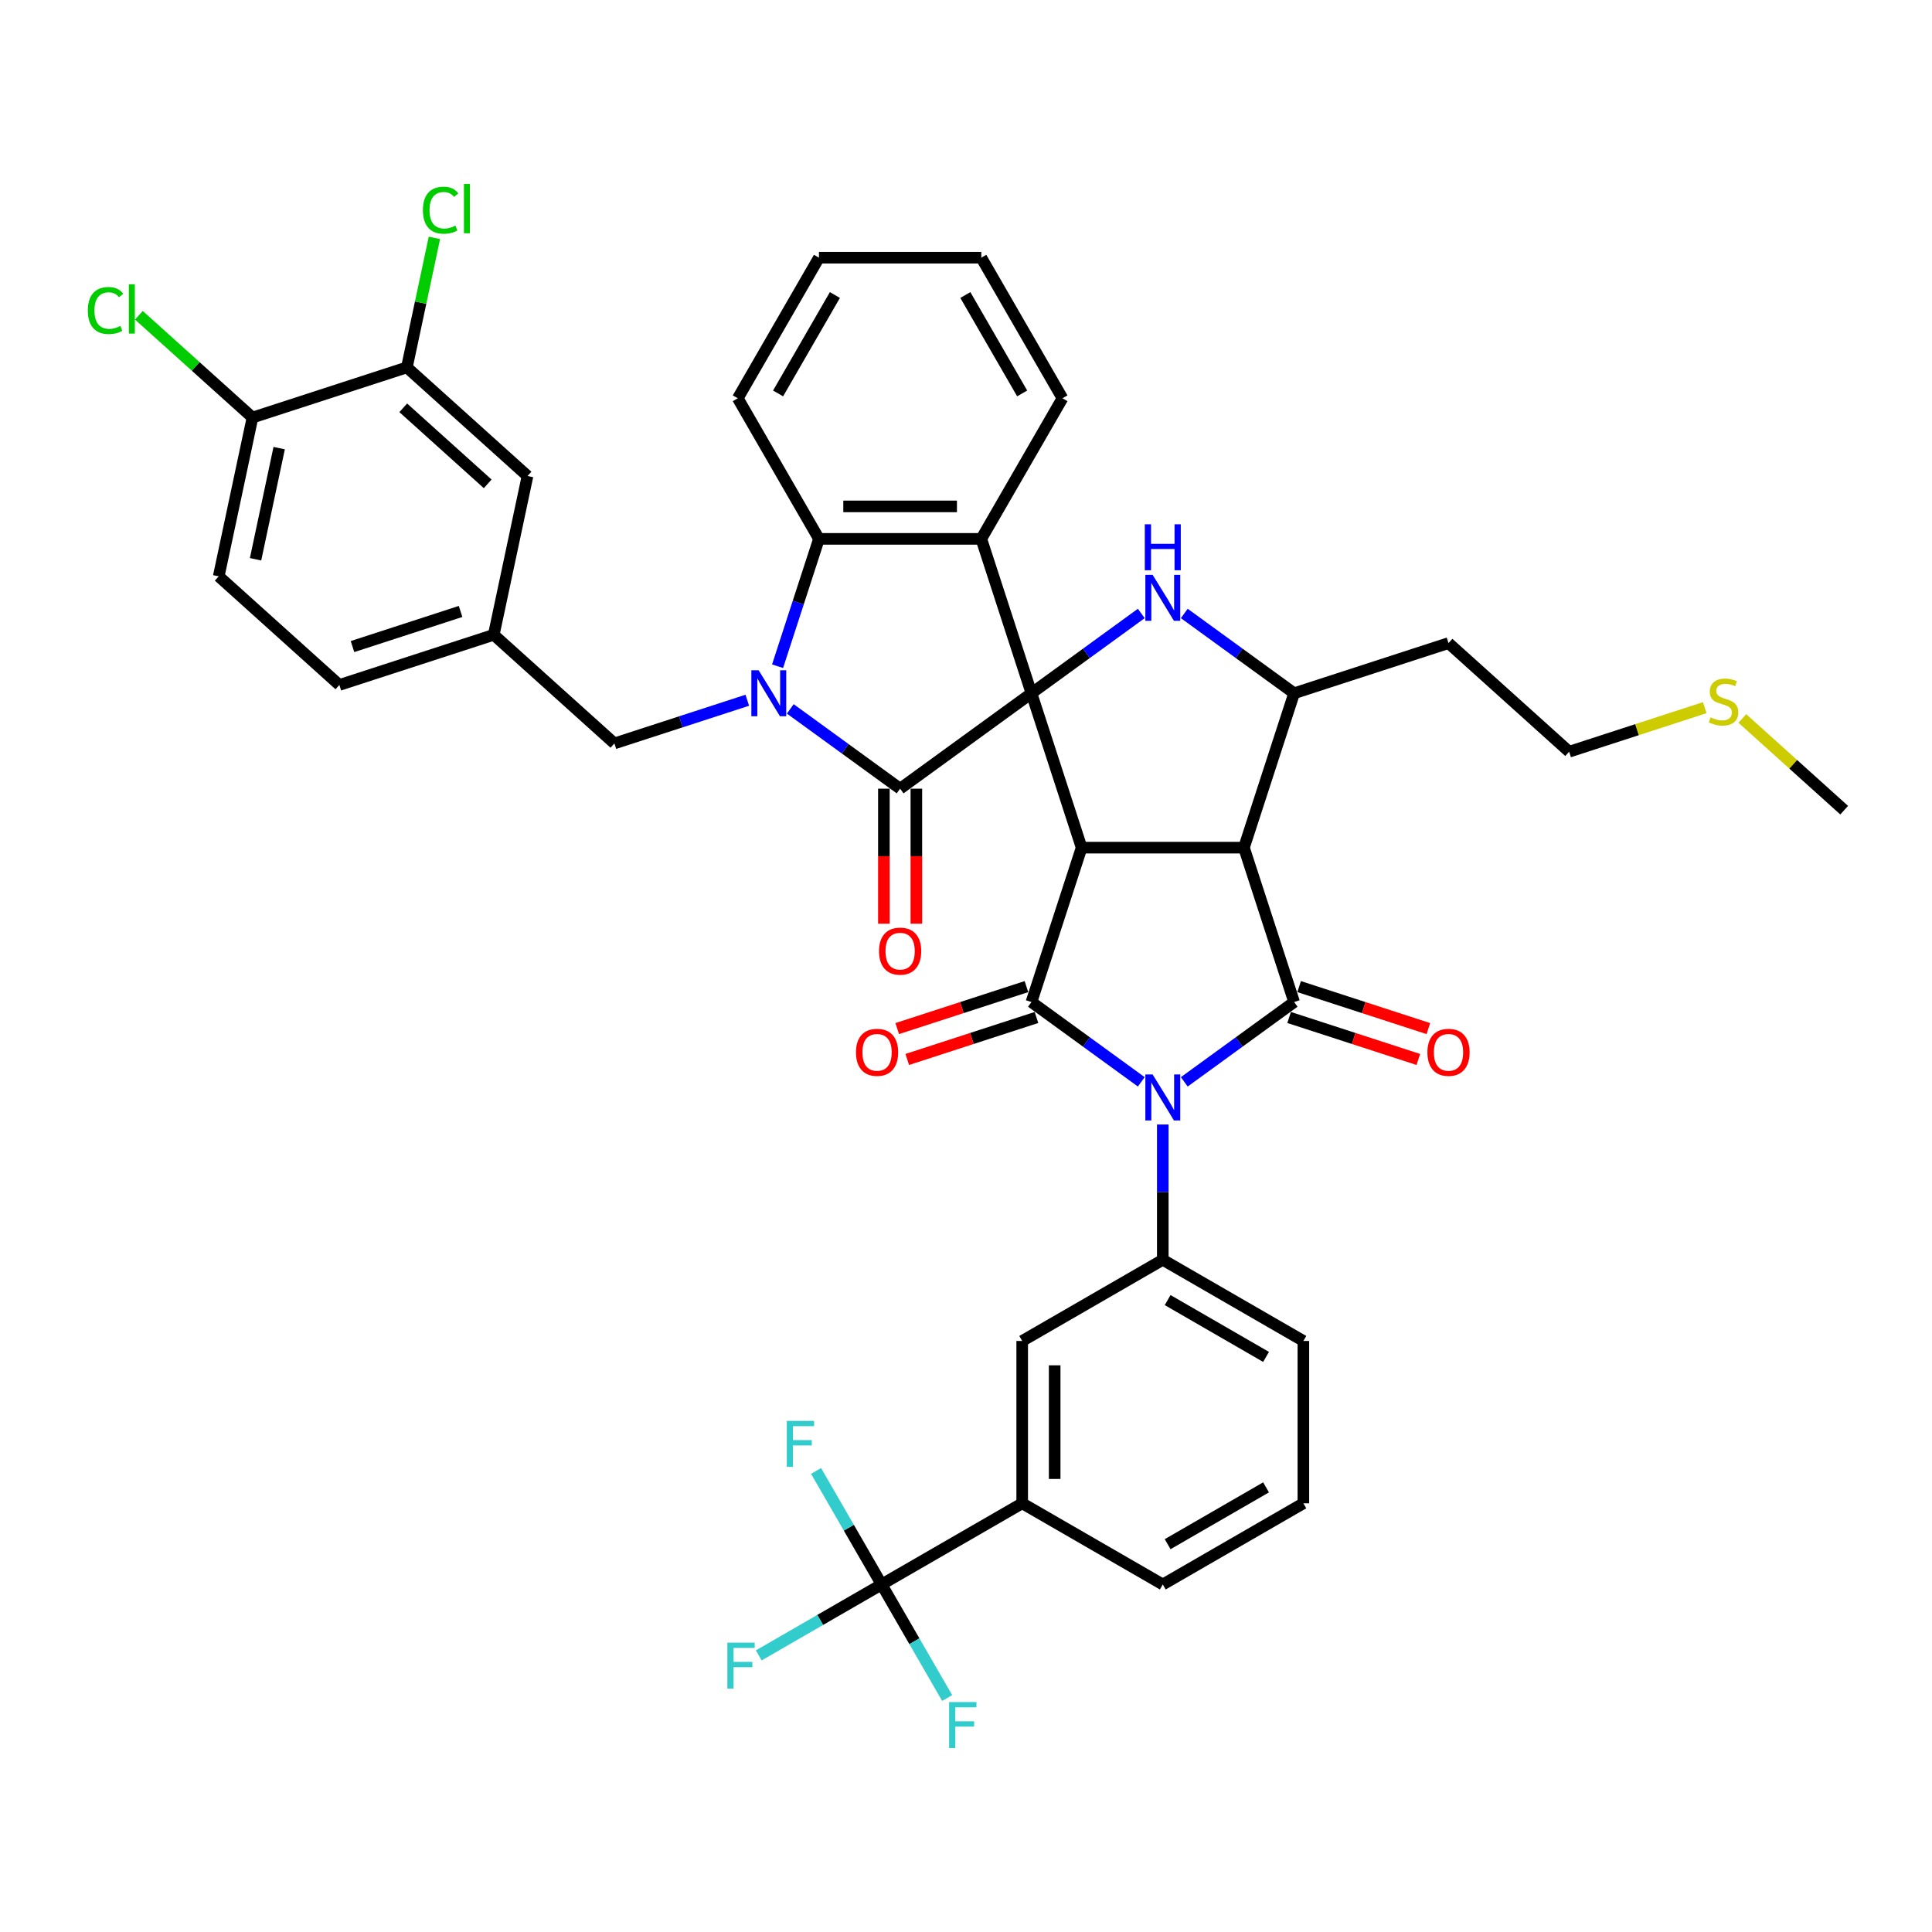 <?xml version='1.0' encoding='iso-8859-1'?>
<svg version='1.1' baseProfile='full'
              xmlns='http://www.w3.org/2000/svg'
                      xmlns:rdkit='http://www.rdkit.org/xml'
                      xmlns:xlink='http://www.w3.org/1999/xlink'
                  xml:space='preserve'
width='1000px' height='1000px' viewBox='0 0 1000 1000'>
<!-- END OF HEADER -->
<rect style='opacity:1.0;fill:#FFFFFF;stroke:none' width='1000' height='1000' x='0' y='0'> </rect>
<path class='bond-0' d='M 533.88,358.83 L 559.845,438.743' style='fill:none;fill-rule:evenodd;stroke:#000000;stroke-width:6px;stroke-linecap:butt;stroke-linejoin:miter;stroke-opacity:1' />
<path class='bond-5' d='M 533.88,358.83 L 465.903,408.219' style='fill:none;fill-rule:evenodd;stroke:#000000;stroke-width:6px;stroke-linecap:butt;stroke-linejoin:miter;stroke-opacity:1' />
<path class='bond-7' d='M 533.88,358.83 L 562.307,338.178' style='fill:none;fill-rule:evenodd;stroke:#000000;stroke-width:6px;stroke-linecap:butt;stroke-linejoin:miter;stroke-opacity:1' />
<path class='bond-7' d='M 562.307,338.178 L 590.733,317.525' style='fill:none;fill-rule:evenodd;stroke:#0000FF;stroke-width:6px;stroke-linecap:butt;stroke-linejoin:miter;stroke-opacity:1' />
<path class='bond-8' d='M 533.88,358.83 L 507.915,278.918' style='fill:none;fill-rule:evenodd;stroke:#000000;stroke-width:6px;stroke-linecap:butt;stroke-linejoin:miter;stroke-opacity:1' />
<path class='bond-2' d='M 559.845,438.743 L 643.87,438.743' style='fill:none;fill-rule:evenodd;stroke:#000000;stroke-width:6px;stroke-linecap:butt;stroke-linejoin:miter;stroke-opacity:1' />
<path class='bond-3' d='M 559.845,438.743 L 533.88,518.655' style='fill:none;fill-rule:evenodd;stroke:#000000;stroke-width:6px;stroke-linecap:butt;stroke-linejoin:miter;stroke-opacity:1' />
<path class='bond-1' d='M 590.733,559.961 L 562.307,539.308' style='fill:none;fill-rule:evenodd;stroke:#0000FF;stroke-width:6px;stroke-linecap:butt;stroke-linejoin:miter;stroke-opacity:1' />
<path class='bond-1' d='M 562.307,539.308 L 533.88,518.655' style='fill:none;fill-rule:evenodd;stroke:#000000;stroke-width:6px;stroke-linecap:butt;stroke-linejoin:miter;stroke-opacity:1' />
<path class='bond-11' d='M 601.858,582.042 L 601.858,617.056' style='fill:none;fill-rule:evenodd;stroke:#0000FF;stroke-width:6px;stroke-linecap:butt;stroke-linejoin:miter;stroke-opacity:1' />
<path class='bond-11' d='M 601.858,617.056 L 601.858,652.069' style='fill:none;fill-rule:evenodd;stroke:#000000;stroke-width:6px;stroke-linecap:butt;stroke-linejoin:miter;stroke-opacity:1' />
<path class='bond-43' d='M 612.983,559.961 L 641.409,539.308' style='fill:none;fill-rule:evenodd;stroke:#0000FF;stroke-width:6px;stroke-linecap:butt;stroke-linejoin:miter;stroke-opacity:1' />
<path class='bond-43' d='M 641.409,539.308 L 669.835,518.655' style='fill:none;fill-rule:evenodd;stroke:#000000;stroke-width:6px;stroke-linecap:butt;stroke-linejoin:miter;stroke-opacity:1' />
<path class='bond-4' d='M 643.87,438.743 L 669.835,518.655' style='fill:none;fill-rule:evenodd;stroke:#000000;stroke-width:6px;stroke-linecap:butt;stroke-linejoin:miter;stroke-opacity:1' />
<path class='bond-42' d='M 643.87,438.743 L 669.835,358.83' style='fill:none;fill-rule:evenodd;stroke:#000000;stroke-width:6px;stroke-linecap:butt;stroke-linejoin:miter;stroke-opacity:1' />
<path class='bond-17' d='M 531.284,510.664 L 497.839,521.531' style='fill:none;fill-rule:evenodd;stroke:#000000;stroke-width:6px;stroke-linecap:butt;stroke-linejoin:miter;stroke-opacity:1' />
<path class='bond-17' d='M 497.839,521.531 L 464.395,532.397' style='fill:none;fill-rule:evenodd;stroke:#FF0000;stroke-width:6px;stroke-linecap:butt;stroke-linejoin:miter;stroke-opacity:1' />
<path class='bond-17' d='M 536.477,526.647 L 503.032,537.513' style='fill:none;fill-rule:evenodd;stroke:#000000;stroke-width:6px;stroke-linecap:butt;stroke-linejoin:miter;stroke-opacity:1' />
<path class='bond-17' d='M 503.032,537.513 L 469.588,548.38' style='fill:none;fill-rule:evenodd;stroke:#FF0000;stroke-width:6px;stroke-linecap:butt;stroke-linejoin:miter;stroke-opacity:1' />
<path class='bond-16' d='M 667.239,526.647 L 700.683,537.513' style='fill:none;fill-rule:evenodd;stroke:#000000;stroke-width:6px;stroke-linecap:butt;stroke-linejoin:miter;stroke-opacity:1' />
<path class='bond-16' d='M 700.683,537.513 L 734.127,548.38' style='fill:none;fill-rule:evenodd;stroke:#FF0000;stroke-width:6px;stroke-linecap:butt;stroke-linejoin:miter;stroke-opacity:1' />
<path class='bond-16' d='M 672.432,510.664 L 705.876,521.531' style='fill:none;fill-rule:evenodd;stroke:#000000;stroke-width:6px;stroke-linecap:butt;stroke-linejoin:miter;stroke-opacity:1' />
<path class='bond-16' d='M 705.876,521.531 L 739.32,532.397' style='fill:none;fill-rule:evenodd;stroke:#FF0000;stroke-width:6px;stroke-linecap:butt;stroke-linejoin:miter;stroke-opacity:1' />
<path class='bond-6' d='M 465.903,408.219 L 437.476,387.566' style='fill:none;fill-rule:evenodd;stroke:#000000;stroke-width:6px;stroke-linecap:butt;stroke-linejoin:miter;stroke-opacity:1' />
<path class='bond-6' d='M 437.476,387.566 L 409.05,366.913' style='fill:none;fill-rule:evenodd;stroke:#0000FF;stroke-width:6px;stroke-linecap:butt;stroke-linejoin:miter;stroke-opacity:1' />
<path class='bond-18' d='M 457.5,408.219 L 457.5,443.165' style='fill:none;fill-rule:evenodd;stroke:#000000;stroke-width:6px;stroke-linecap:butt;stroke-linejoin:miter;stroke-opacity:1' />
<path class='bond-18' d='M 457.5,443.165 L 457.5,478.111' style='fill:none;fill-rule:evenodd;stroke:#FF0000;stroke-width:6px;stroke-linecap:butt;stroke-linejoin:miter;stroke-opacity:1' />
<path class='bond-18' d='M 474.305,408.219 L 474.305,443.165' style='fill:none;fill-rule:evenodd;stroke:#000000;stroke-width:6px;stroke-linecap:butt;stroke-linejoin:miter;stroke-opacity:1' />
<path class='bond-18' d='M 474.305,443.165 L 474.305,478.111' style='fill:none;fill-rule:evenodd;stroke:#FF0000;stroke-width:6px;stroke-linecap:butt;stroke-linejoin:miter;stroke-opacity:1' />
<path class='bond-13' d='M 386.8,362.445 L 352.406,373.62' style='fill:none;fill-rule:evenodd;stroke:#0000FF;stroke-width:6px;stroke-linecap:butt;stroke-linejoin:miter;stroke-opacity:1' />
<path class='bond-13' d='M 352.406,373.62 L 318.013,384.796' style='fill:none;fill-rule:evenodd;stroke:#000000;stroke-width:6px;stroke-linecap:butt;stroke-linejoin:miter;stroke-opacity:1' />
<path class='bond-41' d='M 402.474,344.832 L 413.182,311.875' style='fill:none;fill-rule:evenodd;stroke:#0000FF;stroke-width:6px;stroke-linecap:butt;stroke-linejoin:miter;stroke-opacity:1' />
<path class='bond-41' d='M 413.182,311.875 L 423.89,278.918' style='fill:none;fill-rule:evenodd;stroke:#000000;stroke-width:6px;stroke-linecap:butt;stroke-linejoin:miter;stroke-opacity:1' />
<path class='bond-10' d='M 612.983,317.525 L 641.409,338.178' style='fill:none;fill-rule:evenodd;stroke:#0000FF;stroke-width:6px;stroke-linecap:butt;stroke-linejoin:miter;stroke-opacity:1' />
<path class='bond-10' d='M 641.409,338.178 L 669.835,358.83' style='fill:none;fill-rule:evenodd;stroke:#000000;stroke-width:6px;stroke-linecap:butt;stroke-linejoin:miter;stroke-opacity:1' />
<path class='bond-9' d='M 507.915,278.918 L 423.89,278.918' style='fill:none;fill-rule:evenodd;stroke:#000000;stroke-width:6px;stroke-linecap:butt;stroke-linejoin:miter;stroke-opacity:1' />
<path class='bond-9' d='M 495.311,262.113 L 436.494,262.113' style='fill:none;fill-rule:evenodd;stroke:#000000;stroke-width:6px;stroke-linecap:butt;stroke-linejoin:miter;stroke-opacity:1' />
<path class='bond-29' d='M 507.915,278.918 L 549.928,206.15' style='fill:none;fill-rule:evenodd;stroke:#000000;stroke-width:6px;stroke-linecap:butt;stroke-linejoin:miter;stroke-opacity:1' />
<path class='bond-34' d='M 423.89,278.918 L 381.878,206.15' style='fill:none;fill-rule:evenodd;stroke:#000000;stroke-width:6px;stroke-linecap:butt;stroke-linejoin:miter;stroke-opacity:1' />
<path class='bond-26' d='M 669.835,358.83 L 749.748,332.865' style='fill:none;fill-rule:evenodd;stroke:#000000;stroke-width:6px;stroke-linecap:butt;stroke-linejoin:miter;stroke-opacity:1' />
<path class='bond-15' d='M 601.858,652.069 L 529.09,694.081' style='fill:none;fill-rule:evenodd;stroke:#000000;stroke-width:6px;stroke-linecap:butt;stroke-linejoin:miter;stroke-opacity:1' />
<path class='bond-32' d='M 601.858,652.069 L 674.625,694.081' style='fill:none;fill-rule:evenodd;stroke:#000000;stroke-width:6px;stroke-linecap:butt;stroke-linejoin:miter;stroke-opacity:1' />
<path class='bond-32' d='M 604.37,672.924 L 655.308,702.333' style='fill:none;fill-rule:evenodd;stroke:#000000;stroke-width:6px;stroke-linecap:butt;stroke-linejoin:miter;stroke-opacity:1' />
<path class='bond-12' d='M 456.322,820.118 L 529.09,778.106' style='fill:none;fill-rule:evenodd;stroke:#000000;stroke-width:6px;stroke-linecap:butt;stroke-linejoin:miter;stroke-opacity:1' />
<path class='bond-23' d='M 456.322,820.118 L 424.526,838.476' style='fill:none;fill-rule:evenodd;stroke:#000000;stroke-width:6px;stroke-linecap:butt;stroke-linejoin:miter;stroke-opacity:1' />
<path class='bond-23' d='M 424.526,838.476 L 392.73,856.833' style='fill:none;fill-rule:evenodd;stroke:#33CCCC;stroke-width:6px;stroke-linecap:butt;stroke-linejoin:miter;stroke-opacity:1' />
<path class='bond-24' d='M 456.322,820.118 L 439.357,790.734' style='fill:none;fill-rule:evenodd;stroke:#000000;stroke-width:6px;stroke-linecap:butt;stroke-linejoin:miter;stroke-opacity:1' />
<path class='bond-24' d='M 439.357,790.734 L 422.392,761.349' style='fill:none;fill-rule:evenodd;stroke:#33CCCC;stroke-width:6px;stroke-linecap:butt;stroke-linejoin:miter;stroke-opacity:1' />
<path class='bond-25' d='M 456.322,820.118 L 473.288,849.503' style='fill:none;fill-rule:evenodd;stroke:#000000;stroke-width:6px;stroke-linecap:butt;stroke-linejoin:miter;stroke-opacity:1' />
<path class='bond-25' d='M 473.288,849.503 L 490.253,878.888' style='fill:none;fill-rule:evenodd;stroke:#33CCCC;stroke-width:6px;stroke-linecap:butt;stroke-linejoin:miter;stroke-opacity:1' />
<path class='bond-21' d='M 318.013,384.796 L 255.57,328.572' style='fill:none;fill-rule:evenodd;stroke:#000000;stroke-width:6px;stroke-linecap:butt;stroke-linejoin:miter;stroke-opacity:1' />
<path class='bond-14' d='M 529.09,778.106 L 529.09,694.081' style='fill:none;fill-rule:evenodd;stroke:#000000;stroke-width:6px;stroke-linecap:butt;stroke-linejoin:miter;stroke-opacity:1' />
<path class='bond-14' d='M 545.895,765.502 L 545.895,706.685' style='fill:none;fill-rule:evenodd;stroke:#000000;stroke-width:6px;stroke-linecap:butt;stroke-linejoin:miter;stroke-opacity:1' />
<path class='bond-46' d='M 529.09,778.106 L 601.858,820.118' style='fill:none;fill-rule:evenodd;stroke:#000000;stroke-width:6px;stroke-linecap:butt;stroke-linejoin:miter;stroke-opacity:1' />
<path class='bond-19' d='M 210.597,190.16 L 273.04,246.383' style='fill:none;fill-rule:evenodd;stroke:#000000;stroke-width:6px;stroke-linecap:butt;stroke-linejoin:miter;stroke-opacity:1' />
<path class='bond-19' d='M 208.719,211.082 L 252.429,250.438' style='fill:none;fill-rule:evenodd;stroke:#000000;stroke-width:6px;stroke-linecap:butt;stroke-linejoin:miter;stroke-opacity:1' />
<path class='bond-20' d='M 210.597,190.16 L 130.685,216.125' style='fill:none;fill-rule:evenodd;stroke:#000000;stroke-width:6px;stroke-linecap:butt;stroke-linejoin:miter;stroke-opacity:1' />
<path class='bond-28' d='M 210.597,190.16 L 217.721,156.644' style='fill:none;fill-rule:evenodd;stroke:#000000;stroke-width:6px;stroke-linecap:butt;stroke-linejoin:miter;stroke-opacity:1' />
<path class='bond-28' d='M 217.721,156.644 L 224.845,123.129' style='fill:none;fill-rule:evenodd;stroke:#00CC00;stroke-width:6px;stroke-linecap:butt;stroke-linejoin:miter;stroke-opacity:1' />
<path class='bond-31' d='M 130.685,216.125 L 101.287,189.655' style='fill:none;fill-rule:evenodd;stroke:#000000;stroke-width:6px;stroke-linecap:butt;stroke-linejoin:miter;stroke-opacity:1' />
<path class='bond-31' d='M 101.287,189.655 L 71.889,163.185' style='fill:none;fill-rule:evenodd;stroke:#00CC00;stroke-width:6px;stroke-linecap:butt;stroke-linejoin:miter;stroke-opacity:1' />
<path class='bond-45' d='M 130.685,216.125 L 113.215,298.313' style='fill:none;fill-rule:evenodd;stroke:#000000;stroke-width:6px;stroke-linecap:butt;stroke-linejoin:miter;stroke-opacity:1' />
<path class='bond-45' d='M 144.502,231.947 L 132.273,289.479' style='fill:none;fill-rule:evenodd;stroke:#000000;stroke-width:6px;stroke-linecap:butt;stroke-linejoin:miter;stroke-opacity:1' />
<path class='bond-22' d='M 255.57,328.572 L 273.04,246.383' style='fill:none;fill-rule:evenodd;stroke:#000000;stroke-width:6px;stroke-linecap:butt;stroke-linejoin:miter;stroke-opacity:1' />
<path class='bond-30' d='M 255.57,328.572 L 175.658,354.537' style='fill:none;fill-rule:evenodd;stroke:#000000;stroke-width:6px;stroke-linecap:butt;stroke-linejoin:miter;stroke-opacity:1' />
<path class='bond-30' d='M 238.39,316.484 L 182.451,334.66' style='fill:none;fill-rule:evenodd;stroke:#000000;stroke-width:6px;stroke-linecap:butt;stroke-linejoin:miter;stroke-opacity:1' />
<path class='bond-37' d='M 749.748,332.865 L 812.19,389.089' style='fill:none;fill-rule:evenodd;stroke:#000000;stroke-width:6px;stroke-linecap:butt;stroke-linejoin:miter;stroke-opacity:1' />
<path class='bond-27' d='M 113.215,298.313 L 175.658,354.537' style='fill:none;fill-rule:evenodd;stroke:#000000;stroke-width:6px;stroke-linecap:butt;stroke-linejoin:miter;stroke-opacity:1' />
<path class='bond-39' d='M 549.928,206.15 L 507.915,133.383' style='fill:none;fill-rule:evenodd;stroke:#000000;stroke-width:6px;stroke-linecap:butt;stroke-linejoin:miter;stroke-opacity:1' />
<path class='bond-39' d='M 529.072,203.638 L 499.663,152.7' style='fill:none;fill-rule:evenodd;stroke:#000000;stroke-width:6px;stroke-linecap:butt;stroke-linejoin:miter;stroke-opacity:1' />
<path class='bond-36' d='M 674.625,694.081 L 674.625,778.106' style='fill:none;fill-rule:evenodd;stroke:#000000;stroke-width:6px;stroke-linecap:butt;stroke-linejoin:miter;stroke-opacity:1' />
<path class='bond-33' d='M 882.373,366.285 L 847.282,377.687' style='fill:none;fill-rule:evenodd;stroke:#CCCC00;stroke-width:6px;stroke-linecap:butt;stroke-linejoin:miter;stroke-opacity:1' />
<path class='bond-33' d='M 847.282,377.687 L 812.19,389.089' style='fill:none;fill-rule:evenodd;stroke:#000000;stroke-width:6px;stroke-linecap:butt;stroke-linejoin:miter;stroke-opacity:1' />
<path class='bond-38' d='M 901.833,371.885 L 928.189,395.616' style='fill:none;fill-rule:evenodd;stroke:#CCCC00;stroke-width:6px;stroke-linecap:butt;stroke-linejoin:miter;stroke-opacity:1' />
<path class='bond-38' d='M 928.189,395.616 L 954.545,419.347' style='fill:none;fill-rule:evenodd;stroke:#000000;stroke-width:6px;stroke-linecap:butt;stroke-linejoin:miter;stroke-opacity:1' />
<path class='bond-44' d='M 381.878,206.15 L 423.89,133.383' style='fill:none;fill-rule:evenodd;stroke:#000000;stroke-width:6px;stroke-linecap:butt;stroke-linejoin:miter;stroke-opacity:1' />
<path class='bond-44' d='M 402.733,203.638 L 432.142,152.7' style='fill:none;fill-rule:evenodd;stroke:#000000;stroke-width:6px;stroke-linecap:butt;stroke-linejoin:miter;stroke-opacity:1' />
<path class='bond-35' d='M 601.858,820.118 L 674.625,778.106' style='fill:none;fill-rule:evenodd;stroke:#000000;stroke-width:6px;stroke-linecap:butt;stroke-linejoin:miter;stroke-opacity:1' />
<path class='bond-35' d='M 604.37,799.263 L 655.308,769.854' style='fill:none;fill-rule:evenodd;stroke:#000000;stroke-width:6px;stroke-linecap:butt;stroke-linejoin:miter;stroke-opacity:1' />
<path class='bond-40' d='M 507.915,133.383 L 423.89,133.383' style='fill:none;fill-rule:evenodd;stroke:#000000;stroke-width:6px;stroke-linecap:butt;stroke-linejoin:miter;stroke-opacity:1' />
<path  class='atom-2' d='M 596.598 556.146
L 604.395 568.75
Q 605.168 569.993, 606.412 572.245
Q 607.655 574.497, 607.723 574.631
L 607.723 556.146
L 610.882 556.146
L 610.882 579.942
L 607.622 579.942
L 599.253 566.162
Q 598.278 564.548, 597.236 562.7
Q 596.228 560.851, 595.926 560.28
L 595.926 579.942
L 592.834 579.942
L 592.834 556.146
L 596.598 556.146
' fill='#0000FF'/>
<path  class='atom-7' d='M 392.665 346.933
L 400.463 359.536
Q 401.236 360.78, 402.479 363.032
Q 403.723 365.284, 403.79 365.418
L 403.79 346.933
L 406.949 346.933
L 406.949 370.728
L 403.689 370.728
L 395.32 356.948
Q 394.346 355.335, 393.304 353.486
Q 392.295 351.638, 391.993 351.067
L 391.993 370.728
L 388.901 370.728
L 388.901 346.933
L 392.665 346.933
' fill='#0000FF'/>
<path  class='atom-8' d='M 596.598 297.544
L 604.395 310.148
Q 605.168 311.391, 606.412 313.643
Q 607.655 315.895, 607.723 316.029
L 607.723 297.544
L 610.882 297.544
L 610.882 321.34
L 607.622 321.34
L 599.253 307.56
Q 598.278 305.946, 597.236 304.098
Q 596.228 302.249, 595.926 301.678
L 595.926 321.34
L 592.834 321.34
L 592.834 297.544
L 596.598 297.544
' fill='#0000FF'/>
<path  class='atom-8' d='M 592.548 271.369
L 595.774 271.369
L 595.774 281.485
L 607.941 281.485
L 607.941 271.369
L 611.168 271.369
L 611.168 295.164
L 607.941 295.164
L 607.941 284.174
L 595.774 284.174
L 595.774 295.164
L 592.548 295.164
L 592.548 271.369
' fill='#0000FF'/>
<path  class='atom-17' d='M 738.825 544.688
Q 738.825 538.974, 741.648 535.781
Q 744.471 532.588, 749.748 532.588
Q 755.025 532.588, 757.848 535.781
Q 760.671 538.974, 760.671 544.688
Q 760.671 550.469, 757.814 553.762
Q 754.957 557.022, 749.748 557.022
Q 744.505 557.022, 741.648 553.762
Q 738.825 550.502, 738.825 544.688
M 749.748 554.334
Q 753.378 554.334, 755.327 551.914
Q 757.31 549.46, 757.31 544.688
Q 757.31 540.016, 755.327 537.663
Q 753.378 535.277, 749.748 535.277
Q 746.118 535.277, 744.135 537.63
Q 742.186 539.982, 742.186 544.688
Q 742.186 549.494, 744.135 551.914
Q 746.118 554.334, 749.748 554.334
' fill='#FF0000'/>
<path  class='atom-18' d='M 443.045 544.688
Q 443.045 538.974, 445.868 535.781
Q 448.691 532.588, 453.968 532.588
Q 459.245 532.588, 462.068 535.781
Q 464.891 538.974, 464.891 544.688
Q 464.891 550.469, 462.034 553.762
Q 459.177 557.022, 453.968 557.022
Q 448.725 557.022, 445.868 553.762
Q 443.045 550.502, 443.045 544.688
M 453.968 554.334
Q 457.598 554.334, 459.547 551.914
Q 461.53 549.46, 461.53 544.688
Q 461.53 540.016, 459.547 537.663
Q 457.598 535.277, 453.968 535.277
Q 450.338 535.277, 448.355 537.63
Q 446.406 539.982, 446.406 544.688
Q 446.406 549.494, 448.355 551.914
Q 450.338 554.334, 453.968 554.334
' fill='#FF0000'/>
<path  class='atom-19' d='M 454.979 492.311
Q 454.979 486.597, 457.803 483.405
Q 460.626 480.212, 465.903 480.212
Q 471.179 480.212, 474.003 483.405
Q 476.826 486.597, 476.826 492.311
Q 476.826 498.092, 473.969 501.386
Q 471.112 504.646, 465.903 504.646
Q 460.66 504.646, 457.803 501.386
Q 454.979 498.126, 454.979 492.311
M 465.903 501.957
Q 469.533 501.957, 471.482 499.537
Q 473.465 497.084, 473.465 492.311
Q 473.465 487.639, 471.482 485.287
Q 469.533 482.9, 465.903 482.9
Q 462.273 482.9, 460.29 485.253
Q 458.34 487.606, 458.34 492.311
Q 458.34 497.117, 460.29 499.537
Q 462.273 501.957, 465.903 501.957
' fill='#FF0000'/>
<path  class='atom-24' d='M 376.48 850.233
L 390.63 850.233
L 390.63 852.955
L 379.673 852.955
L 379.673 860.182
L 389.42 860.182
L 389.42 862.938
L 379.673 862.938
L 379.673 874.029
L 376.48 874.029
L 376.48 850.233
' fill='#33CCCC'/>
<path  class='atom-25' d='M 407.235 735.453
L 421.385 735.453
L 421.385 738.175
L 410.428 738.175
L 410.428 745.401
L 420.175 745.401
L 420.175 748.157
L 410.428 748.157
L 410.428 759.249
L 407.235 759.249
L 407.235 735.453
' fill='#33CCCC'/>
<path  class='atom-26' d='M 491.26 880.988
L 505.41 880.988
L 505.41 883.711
L 494.453 883.711
L 494.453 890.937
L 504.2 890.937
L 504.2 893.693
L 494.453 893.693
L 494.453 904.784
L 491.26 904.784
L 491.26 880.988
' fill='#33CCCC'/>
<path  class='atom-29' d='M 218.891 108.794
Q 218.891 102.879, 221.647 99.787
Q 224.437 96.661, 229.714 96.661
Q 234.621 96.661, 237.242 100.123
L 235.024 101.938
Q 233.108 99.417, 229.714 99.417
Q 226.118 99.417, 224.202 101.837
Q 222.32 104.223, 222.32 108.794
Q 222.32 113.5, 224.269 115.92
Q 226.252 118.34, 230.084 118.34
Q 232.705 118.34, 235.764 116.76
L 236.705 119.281
Q 235.461 120.087, 233.579 120.558
Q 231.697 121.028, 229.613 121.028
Q 224.437 121.028, 221.647 117.869
Q 218.891 114.71, 218.891 108.794
' fill='#00CC00'/>
<path  class='atom-29' d='M 240.133 95.216
L 243.225 95.216
L 243.225 120.726
L 240.133 120.726
L 240.133 95.216
' fill='#00CC00'/>
<path  class='atom-32' d='M 45.455 160.725
Q 45.455 154.809, 48.211 151.717
Q 51 148.591, 56.277 148.591
Q 61.184 148.591, 63.806 152.053
L 61.587 153.868
Q 59.672 151.347, 56.277 151.347
Q 52.681 151.347, 50.765 153.767
Q 48.883 156.154, 48.883 160.725
Q 48.883 165.43, 50.832 167.85
Q 52.815 170.27, 56.647 170.27
Q 59.268 170.27, 62.327 168.69
L 63.268 171.211
Q 62.024 172.017, 60.142 172.488
Q 58.26 172.959, 56.176 172.959
Q 51 172.959, 48.211 169.799
Q 45.455 166.64, 45.455 160.725
' fill='#00CC00'/>
<path  class='atom-32' d='M 66.696 147.146
L 69.788 147.146
L 69.788 172.656
L 66.696 172.656
L 66.696 147.146
' fill='#00CC00'/>
<path  class='atom-34' d='M 885.381 371.291
Q 885.65 371.392, 886.759 371.862
Q 887.868 372.333, 889.078 372.635
Q 890.321 372.904, 891.531 372.904
Q 893.783 372.904, 895.094 371.829
Q 896.405 370.72, 896.405 368.804
Q 896.405 367.493, 895.733 366.687
Q 895.094 365.88, 894.086 365.443
Q 893.077 365.006, 891.397 364.502
Q 889.28 363.863, 888.002 363.258
Q 886.759 362.653, 885.851 361.376
Q 884.977 360.099, 884.977 357.948
Q 884.977 354.957, 886.994 353.108
Q 889.044 351.26, 893.077 351.26
Q 895.834 351.26, 898.959 352.57
L 898.186 355.158
Q 895.329 353.982, 893.178 353.982
Q 890.859 353.982, 889.582 354.957
Q 888.305 355.898, 888.338 357.545
Q 888.338 358.822, 888.977 359.595
Q 889.649 360.368, 890.59 360.805
Q 891.565 361.242, 893.178 361.746
Q 895.329 362.418, 896.607 363.09
Q 897.884 363.762, 898.791 365.14
Q 899.732 366.485, 899.732 368.804
Q 899.732 372.098, 897.514 373.879
Q 895.329 375.627, 891.666 375.627
Q 889.548 375.627, 887.935 375.156
Q 886.355 374.719, 884.473 373.946
L 885.381 371.291
' fill='#CCCC00'/>
</svg>
